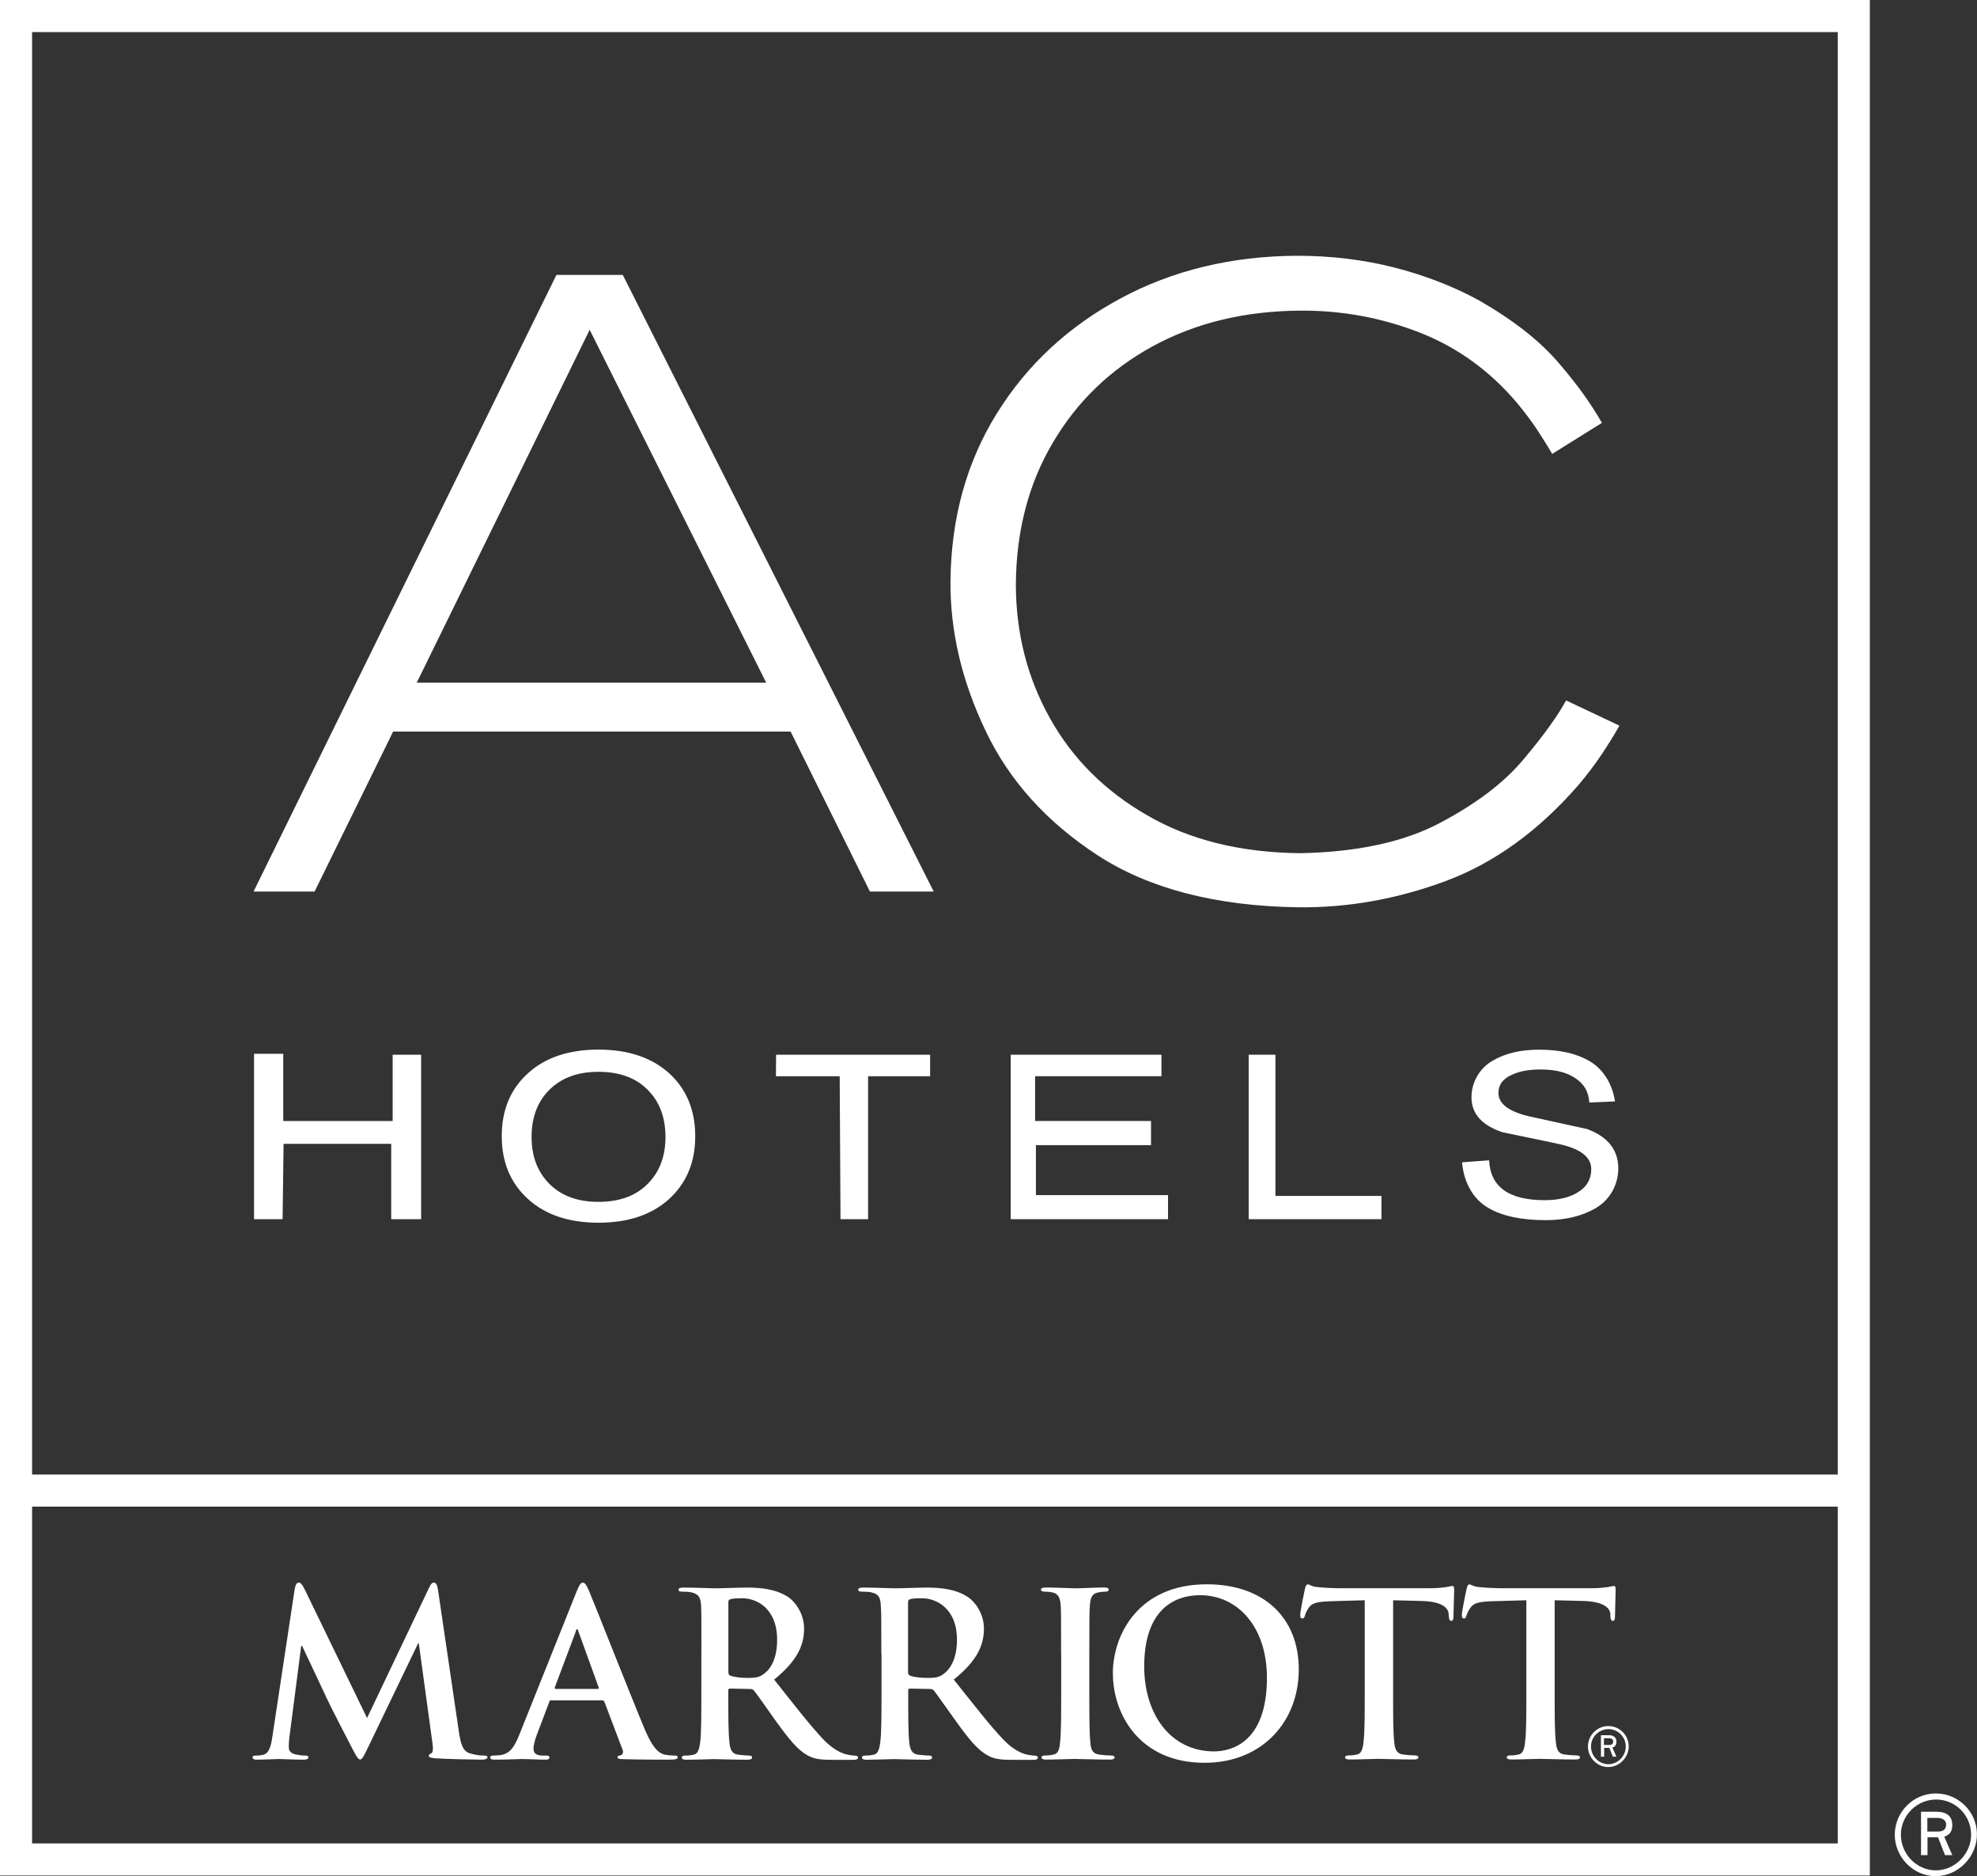 <?xml version="1.0" encoding="UTF-8"?><svg id="Warstwa_2" xmlns="http://www.w3.org/2000/svg" viewBox="0 0 246.46 233.86"><rect x="0" y="0" width="246.46" height="233.86" fill="#333333" stroke="none"/><defs><style>.cls-1{fill-rule:evenodd;}.cls-1,.cls-2{fill:#fff;stroke-width:0px;}</style></defs><g id="Layer_1"><path class="cls-1" d="m69.37,34.26L31.61,111.13h7.61l9.79-19.94h49.55l9.89,19.94h7.95l-38.76-76.86h-8.28Zm26.15,50.84h-43.57l21.56-43.99,22.01,43.99Z"/><path class="cls-1" d="m195.24,87.3c-1.01,1.86-2.74,4.3-5.23,7.25-2.45,2.98-5.96,5.62-10.47,8.01-4.49,2.39-10.3,3.64-17.4,3.79-7.47-.07-13.85-1.65-19.12-4.72-5.29-3.04-9.33-7.08-12.14-12.12-2.81-5.03-4.22-10.56-4.24-16.62.04-6.69,1.58-12.59,4.61-17.71,3.01-5.12,7.16-9.13,12.47-12.03,5.33-2.9,11.45-4.39,18.42-4.43,5.14-.03,10.09.88,14.84,2.73,4.76,1.87,8.8,4.82,12.16,8.8,1.05,1.27,1.88,2.4,2.49,3.32.62.96,1.25,1.94,1.87,3.01l6.2-3.87c-1.35-2.36-2.95-4.62-5.32-7.39-2.36-2.79-5.7-5.41-10.04-7.9-3.23-1.76-6.76-3.11-10.58-4.09-3.85-.97-7.86-1.45-12.07-1.45-8.17.04-15.52,1.83-21.99,5.31-6.49,3.49-11.64,8.25-15.41,14.31-3.78,6.07-5.71,13.02-5.8,20.87-.06,6.29,1.42,12.55,4.38,18.73,2.94,6.2,7.62,11.38,13.98,15.52,6.37,4.14,14.65,6.3,24.85,6.47,6.28.09,12.48-1.02,18.56-3.28,6.08-2.28,11.57-6.27,16.5-11.94,1.19-1.41,2.16-2.71,2.93-3.87.79-1.19,1.53-2.36,2.19-3.55l-6.64-3.14Z"/><path class="cls-2" d="m62.55,141.63c0-3.25,1.08-5.87,3.26-7.84,2.16-1.98,5.12-2.96,8.8-2.96s6.64.99,8.82,2.96c2.15,1.97,3.24,4.59,3.24,7.84s-1.09,5.83-3.24,7.81c-2.18,1.98-5.12,2.97-8.82,2.97s-6.65-.99-8.8-2.97c-2.18-1.98-3.26-4.59-3.26-7.81m3.72.09c0,2.29.66,4.16,2.02,5.64,1.52,1.64,3.6,2.45,6.32,2.45s4.83-.81,6.33-2.45c1.37-1.48,2.02-3.35,2.02-5.64s-.66-4.21-2.02-5.67c-1.5-1.64-3.61-2.45-6.33-2.45s-4.8.82-6.32,2.45c-1.36,1.45-2.02,3.36-2.02,5.67"/><path class="cls-2" d="m201.32,137.29l-3.19.14c-.08-1.37-.7-2.41-1.89-3.13-1.05-.67-2.44-.99-4.2-.99-1.36,0-2.52.19-3.45.61-1.21.5-1.79,1.28-1.79,2.31,0,1.36,1.29,2.33,3.87,2.93,2.38.53,4.79,1.05,7.21,1.58,2.55.96,3.86,2.59,3.86,4.89,0,1.94-.94,3.87-2.84,4.98-1.7.98-3.76,1.48-6.22,1.48-3.01,0-5.39-.5-7.17-1.54-1.98-1.16-3.06-3.34-3.24-5.67l3.37-.25c.15,3.31,2.46,4.97,6.91,4.97,1.62,0,2.97-.29,4.03-.91,1.2-.68,1.79-1.68,1.79-2.97,0-1.46-1.28-2.49-3.86-3.08-2.41-.53-4.81-1-7.21-1.51-2.57-.86-3.86-2.31-3.86-4.35,0-1.76.89-3.56,2.66-4.58,1.6-.93,3.52-1.36,5.77-1.36,2.57,0,4.67.47,6.3,1.44,1.81,1.05,2.88,3.01,3.16,5.02"/><polygon class="cls-2" points="48.95 131.47 52.5 131.47 52.5 151.97 48.77 151.97 48.77 142.58 35.35 142.58 35.23 151.97 31.67 151.97 31.67 131.35 35.31 131.35 35.31 139.73 48.95 139.73 48.95 131.47"/><polygon class="cls-2" points="96.75 131.47 115.95 131.47 115.95 134.15 108.22 134.15 108.22 151.97 104.78 151.97 104.68 134.15 96.73 134.15 96.75 131.47"/><polygon class="cls-2" points="126 131.47 144.79 131.47 144.79 134.15 129.04 134.15 129.04 139.73 143.49 139.73 143.49 142.74 129.14 142.74 129.14 148.97 145.61 148.97 145.61 151.97 126 151.97 126 131.47"/><polygon class="cls-2" points="155.67 131.47 159 131.47 159 149.07 172.22 149.07 172.22 151.97 155.67 151.97 155.67 131.47"/><path class="cls-2" d="m233.1,0H0v233.78h233.1v-45.98h0V0ZM4,4h225.1v179.8H4V4Zm225.1,225.78H4v-41.98h225.1v41.98Z"/><path class="cls-2" d="m36.75,198c.1-.49.26-.73.48-.73.23,0,.4.14.77.88l7.76,16,7.71-16.2c.21-.46.37-.68.62-.68s.42.28.51.88l2.58,17.53c.26,1.8.54,2.62,1.4,2.87.81.25,1.38.28,1.76.28.24,0,.43.03.43.2,0,.22-.32.31-.72.31-.71,0-4.62-.08-5.77-.17-.65-.05-.82-.14-.82-.31,0-.15.1-.22.3-.31.18-.06.27-.43.16-1.21l-1.71-12.49h-.09l-6.2,12.88c-.64,1.33-.79,1.59-1.03,1.59-.27,0-.56-.58-1-1.42-.69-1.31-2.92-5.65-3.27-6.45-.26-.59-1.96-4.17-2.96-6.29h-.11l-1.46,11.29c-.07.51-.09.88-.09,1.33,0,.55.36.8.85.91.51.1.9.14,1.18.14.23,0,.42.06.42.2,0,.25-.25.31-.65.31-1.21,0-2.48-.08-3-.08-.54,0-1.91.08-2.81.08-.28,0-.5-.06-.5-.31,0-.14.15-.2.45-.2.23,0,.43,0,.84-.09.81-.16,1.03-1.27,1.17-2.24l2.8-18.5Z"/><path class="cls-2" d="m68.71,211.93c-.14,0-.19.05-.24.23l-1.54,4.06c-.28.71-.42,1.39-.42,1.74,0,.5.25.87,1.13.87h.42c.34,0,.43.06.43.23,0,.22-.16.28-.47.28-.91,0-2.13-.08-3.01-.08-.31,0-1.87.08-3.35.08-.37,0-.54-.06-.54-.28,0-.17.11-.23.34-.23s.65-.03.88-.05c1.29-.17,1.83-1.14,2.4-2.55l7.13-17.82c.34-.82.5-1.13.79-1.13.25,0,.42.24.72.9.67,1.57,5.22,13.14,7.03,17.46,1.09,2.55,1.89,2.95,2.5,3.08.43.08.85.11,1.2.11.22,0,.37.03.37.23,0,.22-.25.28-1.29.28s-3.11,0-5.37-.06c-.52-.02-.84-.02-.84-.22,0-.17.1-.23.39-.26.19-.06.39-.31.26-.65l-2.28-6.01c-.06-.14-.14-.19-.29-.19h-6.33Zm5.8-1.41c.13,0,.17-.09.13-.17l-2.54-7.01c-.03-.11-.05-.27-.15-.27-.08,0-.15.15-.16.27l-2.62,6.98c-.02.11,0,.2.11.2h5.23Z"/><path class="cls-2" d="m87.44,206.11c0-4.3,0-5.1-.04-6.01-.07-.97-.29-1.42-1.24-1.62-.2-.06-.7-.08-1.09-.08-.33,0-.48-.06-.48-.25s.2-.26.61-.26c1.52,0,3.29.09,3.89.09.97,0,3.11-.09,3.99-.09,1.79,0,3.69.18,5.24,1.22.78.55,1.92,1.99,1.92,3.9,0,2.09-.87,4.02-3.73,6.35,2.51,3.17,4.47,5.7,6.14,7.47,1.59,1.64,2.77,1.84,3.19,1.92.3.05.55.09.79.09.22,0,.33.1.33.23,0,.22-.19.29-.53.29h-2.71c-1.59,0-2.3-.14-3.03-.55-1.22-.65-2.29-1.97-3.89-4.17-1.13-1.56-2.43-3.48-2.81-3.91-.14-.17-.31-.2-.51-.2l-2.47-.05c-.15,0-.22.05-.22.22v.39c0,2.64,0,4.89.14,6.07.08.83.25,1.45,1.11,1.56.43.06,1.04.11,1.38.11.22,0,.34.1.34.23,0,.2-.2.29-.57.29-1.65,0-3.74-.08-4.17-.08-.54,0-2.31.08-3.46.08-.37,0-.57-.08-.57-.29,0-.13.12-.23.46-.23.42,0,.76-.05,1.02-.11.57-.11.7-.74.82-1.56.14-1.18.14-3.43.14-6.04v-4.99Zm3.36,2.25c0,.3.05.42.25.51.58.21,1.45.28,2.15.28,1.14,0,1.51-.12,2.01-.49.87-.62,1.67-1.92,1.67-4.25,0-4.03-2.66-5.19-4.33-5.19-.72,0-1.22.03-1.5.12-.2.06-.25.17-.25.4v8.63Z"/><path class="cls-2" d="m109.87,206.11c0-4.3,0-5.1-.07-6.01-.04-.97-.26-1.42-1.21-1.62-.23-.06-.71-.08-1.1-.08-.32,0-.5-.06-.5-.25s.21-.26.64-.26c1.49,0,3.28.09,3.88.09.95,0,3.12-.09,4-.09,1.78,0,3.68.18,5.21,1.22.81.55,1.94,1.99,1.94,3.9,0,2.09-.87,4.02-3.76,6.35,2.53,3.17,4.49,5.7,6.17,7.47,1.59,1.64,2.74,1.84,3.17,1.92.32.05.57.09.79.09s.35.1.35.23c0,.22-.19.29-.54.29h-2.69c-1.59,0-2.29-.14-3.02-.55-1.22-.65-2.31-1.97-3.89-4.17-1.14-1.56-2.46-3.48-2.81-3.91-.14-.17-.31-.2-.53-.2l-2.46-.05c-.13,0-.22.05-.22.22v.39c0,2.64,0,4.89.13,6.07.09.83.27,1.45,1.11,1.56.42.06,1.06.11,1.4.11.22,0,.34.1.34.23,0,.2-.19.29-.57.29-1.64,0-3.75-.08-4.16-.08-.54,0-2.33.08-3.47.08-.35,0-.54-.08-.54-.29,0-.13.09-.23.43-.23.44,0,.78-.05,1.03-.11.56-.11.71-.74.82-1.56.15-1.18.15-3.43.15-6.04v-4.99Zm3.33,2.25c0,.3.06.42.25.51.6.21,1.45.28,2.16.28,1.15,0,1.5-.12,2.02-.49.84-.62,1.67-1.92,1.67-4.25,0-4.03-2.69-5.19-4.34-5.19-.72,0-1.22.03-1.51.12-.19.06-.25.17-.25.4v8.63Z"/><path class="cls-2" d="m132.28,206.11c0-4.3,0-5.1-.05-6.01-.06-.97-.35-1.45-.97-1.59-.32-.08-.67-.11-1.01-.11-.3,0-.48-.06-.48-.28,0-.17.24-.24.71-.24,1.07,0,2.86.1,3.67.1.72,0,2.39-.1,3.47-.1.37,0,.6.07.6.24,0,.22-.17.28-.45.28s-.53.03-.84.09c-.78.14-.99.62-1.06,1.62-.07.91-.07,1.71-.07,6.01v4.99c0,2.75,0,5,.14,6.22.07.76.27,1.27,1.11,1.38.41.06,1.03.11,1.45.11.32,0,.45.1.45.23,0,.2-.22.28-.54.28-1.87,0-3.64-.08-4.41-.08-.65,0-2.44.08-3.59.08-.37,0-.57-.08-.57-.28,0-.13.11-.23.46-.23.42,0,.76-.05,1.02-.11.57-.11.74-.6.82-1.42.15-1.18.15-3.43.15-6.18v-4.99Z"/><path class="cls-2" d="m138.73,208.61c0-4.86,3.21-11.13,11.71-11.13,7.06,0,11.47,4.12,11.47,10.61s-4.54,11.64-11.75,11.64c-8.13,0-11.42-6.1-11.42-11.12m19.2.53c0-6.35-3.64-10.3-8.33-10.3-3.24,0-6.97,1.81-6.97,8.89,0,5.9,3.26,10.58,8.71,10.58,1.99,0,6.59-.97,6.59-9.17"/><path class="cls-2" d="m170.13,199.47l-4.23.12c-1.65.06-2.33.19-2.76.83-.28.41-.41.75-.47.99-.07.22-.15.33-.31.33-.22,0-.27-.14-.27-.45,0-.46.54-3.04.59-3.26.09-.37.18-.54.37-.54.2,0,.49.29,1.2.34.82.08,1.92.14,2.84.14h11.24c.91,0,1.52-.09,1.96-.14.43-.08.65-.14.76-.14.21,0,.23.18.23.6,0,.59-.09,2.55-.09,3.29-.01.28-.08.46-.25.46-.22,0-.29-.15-.33-.58l-.02-.31c-.06-.73-.82-1.52-3.34-1.59l-3.58-.09v11.63c0,2.61,0,4.85.14,6.07.08.79.25,1.42,1.12,1.53.38.06,1.02.11,1.43.11.32,0,.46.1.46.23,0,.2-.23.28-.54.28-1.88,0-3.68-.08-4.46-.08-.66,0-2.44.08-3.58.08-.36,0-.56-.08-.56-.28,0-.13.12-.23.45-.23.44,0,.77-.05,1.02-.11.59-.11.74-.74.83-1.57.15-1.18.15-3.43.15-6.04v-11.63Z"/><path class="cls-2" d="m190.28,199.47l-4.24.12c-1.63.06-2.31.19-2.74.83-.29.41-.43.75-.49.99-.08.22-.15.33-.31.33-.21,0-.26-.14-.26-.45,0-.46.54-3.04.6-3.26.08-.37.17-.54.34-.54.21,0,.5.29,1.22.34.81.08,1.9.14,2.83.14h11.23c.92,0,1.55-.09,1.98-.14.42-.08.64-.14.75-.14.21,0,.22.18.22.6,0,.59-.08,2.55-.08,3.29-.02.28-.07.46-.25.46-.22,0-.29-.15-.33-.58v-.31c-.08-.73-.84-1.52-3.37-1.59l-3.57-.09v11.63c0,2.61,0,4.85.15,6.07.08.79.23,1.42,1.1,1.53.39.06,1.03.11,1.45.11.3,0,.46.1.46.23,0,.2-.23.28-.54.28-1.88,0-3.66-.08-4.47-.08-.65,0-2.43.08-3.56.08-.37,0-.56-.08-.56-.28,0-.13.11-.23.45-.23.42,0,.76-.05,1.01-.11.57-.11.75-.74.82-1.57.16-1.18.16-3.43.16-6.04v-11.63Z"/><path class="cls-2" d="m200.5,215.15c1.36,0,2.5,1.09,2.54,2.45.04,1.42-1.13,2.66-2.55,2.66s-2.55-1.21-2.53-2.6c.02-1.38,1.16-2.51,2.54-2.51Zm.03.38c-1.19-.01-2.18.96-2.19,2.15-.01,1.19.95,2.21,2.14,2.23,1.22.01,2.25-1.07,2.19-2.29-.04-1.16-.98-2.07-2.14-2.09Zm.05.76c.21,0,.92.03.93.8.01.44-.19.63-.5.75l.5,1.13h-.45l-.43-1.1h-.65v1.1h-.4v-2.68h1Zm-.62,1.22h.58c.14,0,.57.03.57-.44,0-.29-.28-.4-.53-.4h-.63v.84Z"/><path class="cls-2" d="m241.33,223.55c2.75,0,5.04,2.2,5.12,4.95.09,2.86-2.29,5.36-5.14,5.36s-5.15-2.44-5.1-5.25c.05-2.79,2.33-5.06,5.12-5.06Zm.07.76c-2.4-.02-4.4,1.94-4.43,4.34-.02,2.4,1.92,4.47,4.32,4.49,2.46.02,4.54-2.16,4.43-4.62-.09-2.33-1.98-4.19-4.32-4.21Zm.11,1.53c.41,0,1.85.06,1.87,1.61.02.89-.39,1.27-1,1.5l1,2.29h-.91l-.87-2.22h-1.31v2.22h-.81v-5.41h2.03Zm-1.24,2.46h1.18c.28,0,1.16.07,1.16-.89,0-.59-.57-.81-1.07-.81h-1.27v1.7Z"/></g></svg>